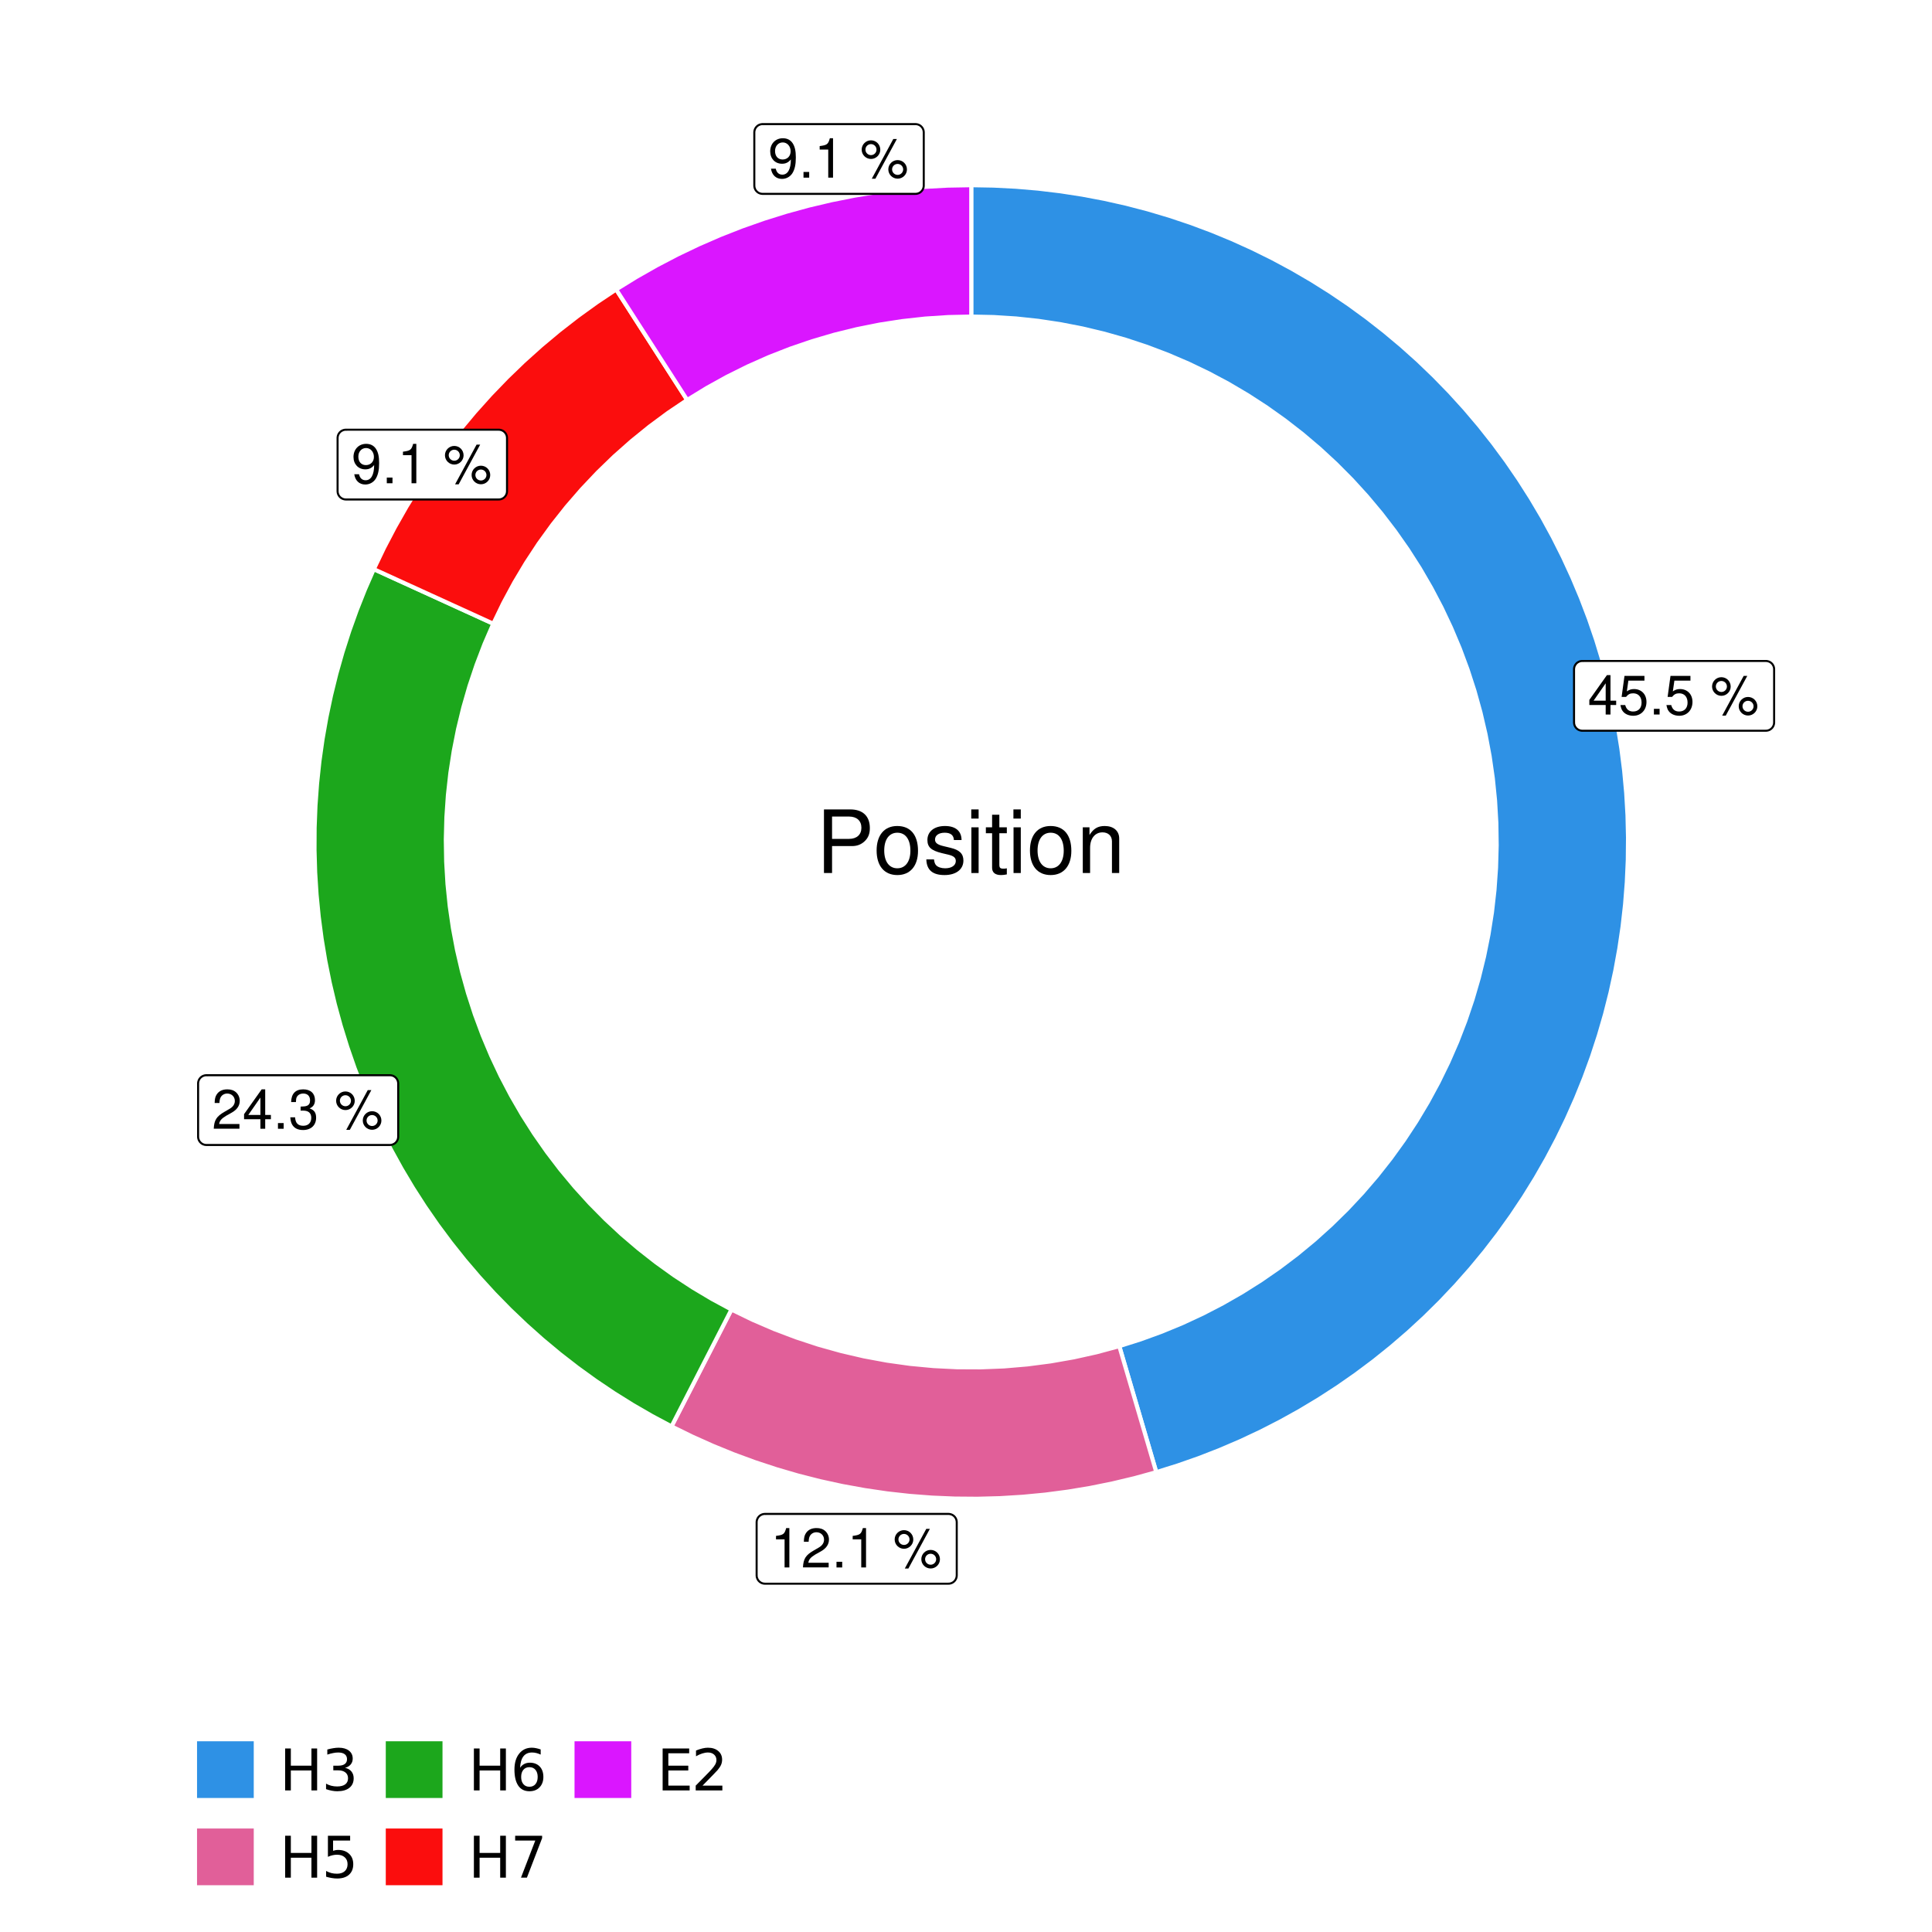 <?xml version="1.0" encoding="UTF-8"?>
<svg xmlns="http://www.w3.org/2000/svg" xmlns:xlink="http://www.w3.org/1999/xlink" width="504pt" height="504pt" viewBox="0 0 504 504" version="1.1">
<defs>
<g>
<symbol overflow="visible" id="glyph0-0">
<path style="stroke:none;" d=""/>
</symbol>
<symbol overflow="visible" id="glyph0-1">
<path style="stroke:none;" d="M 4.656 -2.484 L 4.656 0 L 5.906 0 L 5.906 -2.484 L 7.391 -2.484 L 7.391 -3.609 L 5.906 -3.609 L 5.906 -10.281 L 4.984 -10.281 L 0.391 -3.812 L 0.391 -2.484 Z M 4.656 -3.609 L 1.5 -3.609 L 4.656 -8.141 Z M 4.656 -3.609 "/>
</symbol>
<symbol overflow="visible" id="glyph0-2">
<path style="stroke:none;" d="M 6.766 -10.078 L 1.562 -10.078 L 0.812 -4.594 L 1.969 -4.594 C 2.547 -5.297 3.031 -5.531 3.828 -5.531 C 5.172 -5.531 6.016 -4.609 6.016 -3.109 C 6.016 -1.656 5.172 -0.781 3.812 -0.781 C 2.719 -0.781 2.047 -1.344 1.75 -2.469 L 0.5 -2.469 C 0.672 -1.656 0.812 -1.25 1.109 -0.875 C 1.672 -0.109 2.703 0.328 3.844 0.328 C 5.875 0.328 7.297 -1.156 7.297 -3.281 C 7.297 -5.281 5.969 -6.641 4.031 -6.641 C 3.328 -6.641 2.766 -6.453 2.172 -6.031 L 2.578 -8.844 L 6.766 -8.844 Z M 6.766 -10.078 "/>
</symbol>
<symbol overflow="visible" id="glyph0-3">
<path style="stroke:none;" d="M 2.719 -1.484 L 1.234 -1.484 L 1.234 0 L 2.719 0 Z M 2.719 -1.484 "/>
</symbol>
<symbol overflow="visible" id="glyph0-4">
<path style="stroke:none;" d=""/>
</symbol>
<symbol overflow="visible" id="glyph0-5">
<path style="stroke:none;" d="M 2.828 -9.734 C 1.5 -9.734 0.406 -8.641 0.406 -7.312 C 0.406 -5.969 1.5 -4.875 2.844 -4.875 C 4.172 -4.875 5.266 -5.969 5.266 -7.281 C 5.266 -8.656 4.188 -9.734 2.828 -9.734 Z M 2.828 -8.75 C 3.641 -8.75 4.281 -8.109 4.281 -7.297 C 4.281 -6.516 3.625 -5.875 2.844 -5.875 C 2.047 -5.875 1.391 -6.516 1.391 -7.312 C 1.391 -8.109 2.031 -8.75 2.828 -8.75 Z M 8.656 -10.078 L 3.047 0.281 L 3.984 0.281 L 9.594 -10.078 Z M 9.781 -4.578 C 8.453 -4.578 7.359 -3.5 7.359 -2.156 C 7.359 -0.812 8.453 0.266 9.797 0.266 C 11.125 0.266 12.219 -0.812 12.219 -2.141 C 12.219 -3.5 11.141 -4.578 9.781 -4.578 Z M 9.781 -3.578 C 10.594 -3.578 11.234 -2.938 11.234 -2.141 C 11.234 -1.359 10.578 -0.719 9.797 -0.719 C 8.984 -0.719 8.344 -1.359 8.344 -2.156 C 8.344 -2.938 8.984 -3.578 9.781 -3.578 Z M 9.781 -3.578 "/>
</symbol>
<symbol overflow="visible" id="glyph0-6">
<path style="stroke:none;" d="M 3.688 -7.328 L 3.688 0 L 4.938 0 L 4.938 -10.281 L 4.109 -10.281 C 3.672 -8.703 3.391 -8.484 1.453 -8.234 L 1.453 -7.328 Z M 3.688 -7.328 "/>
</symbol>
<symbol overflow="visible" id="glyph0-7">
<path style="stroke:none;" d="M 7.188 -1.234 L 1.891 -1.234 C 2.016 -2.094 2.469 -2.625 3.719 -3.391 L 5.141 -4.188 C 6.547 -4.969 7.266 -6.016 7.266 -7.281 C 7.266 -8.141 6.922 -8.922 6.328 -9.484 C 5.734 -10.031 4.984 -10.281 4.031 -10.281 C 2.766 -10.281 1.812 -9.828 1.25 -8.938 C 0.891 -8.406 0.734 -7.766 0.719 -6.719 L 1.969 -6.719 C 2 -7.422 2.094 -7.828 2.266 -8.172 C 2.594 -8.797 3.234 -9.188 4 -9.188 C 5.141 -9.188 5.984 -8.359 5.984 -7.25 C 5.984 -6.422 5.516 -5.719 4.625 -5.203 L 3.312 -4.438 C 1.203 -3.234 0.594 -2.266 0.484 -0.016 L 7.188 -0.016 Z M 7.188 -1.234 "/>
</symbol>
<symbol overflow="visible" id="glyph0-8">
<path style="stroke:none;" d="M 3.141 -4.734 L 3.828 -4.734 C 5.188 -4.734 5.922 -4.094 5.922 -2.859 C 5.922 -1.562 5.141 -0.781 3.844 -0.781 C 2.453 -0.781 1.797 -1.484 1.703 -2.984 L 0.453 -2.984 C 0.516 -2.156 0.656 -1.625 0.891 -1.172 C 1.422 -0.172 2.406 0.328 3.781 0.328 C 5.859 0.328 7.188 -0.922 7.188 -2.875 C 7.188 -4.188 6.703 -4.891 5.484 -5.312 C 6.422 -5.703 6.891 -6.406 6.891 -7.453 C 6.891 -9.219 5.75 -10.281 3.828 -10.281 C 1.797 -10.281 0.719 -9.141 0.672 -6.969 L 1.922 -6.969 C 1.938 -7.594 1.984 -7.953 2.141 -8.266 C 2.438 -8.844 3.062 -9.188 3.844 -9.188 C 4.953 -9.188 5.609 -8.516 5.609 -7.406 C 5.609 -6.688 5.359 -6.234 4.812 -6 C 4.469 -5.859 4.016 -5.797 3.141 -5.781 Z M 3.141 -4.734 "/>
</symbol>
<symbol overflow="visible" id="glyph0-9">
<path style="stroke:none;" d="M 0.75 -2.344 C 1 -0.672 2.078 0.328 3.609 0.328 C 4.734 0.328 5.734 -0.219 6.328 -1.141 C 6.953 -2.141 7.234 -3.391 7.234 -5.266 C 7.234 -7 6.984 -8.094 6.391 -9 C 5.828 -9.844 4.953 -10.281 3.844 -10.281 C 1.922 -10.281 0.547 -8.844 0.547 -6.859 C 0.547 -4.969 1.812 -3.625 3.641 -3.625 C 4.594 -3.625 5.297 -3.969 5.938 -4.75 C 5.922 -2.188 5.141 -0.781 3.703 -0.781 C 2.812 -0.781 2.203 -1.344 2 -2.344 Z M 3.828 -9.188 C 4.984 -9.188 5.875 -8.203 5.875 -6.875 C 5.875 -5.609 5.016 -4.734 3.781 -4.734 C 2.578 -4.734 1.812 -5.594 1.812 -6.953 C 1.812 -8.25 2.656 -9.188 3.828 -9.188 Z M 3.828 -9.188 "/>
</symbol>
<symbol overflow="visible" id="glyph1-0">
<path style="stroke:none;" d=""/>
</symbol>
<symbol overflow="visible" id="glyph1-1">
<path style="stroke:none;" d="M 4.188 -7.031 L 9.406 -7.031 C 10.703 -7.031 11.719 -7.422 12.609 -8.219 C 13.609 -9.125 14.047 -10.203 14.047 -11.719 C 14.047 -14.844 12.203 -16.594 8.922 -16.594 L 2.078 -16.594 L 2.078 0 L 4.188 0 Z M 4.188 -8.906 L 4.188 -14.734 L 8.609 -14.734 C 10.625 -14.734 11.844 -13.641 11.844 -11.812 C 11.844 -10 10.625 -8.906 8.609 -8.906 Z M 4.188 -8.906 "/>
</symbol>
<symbol overflow="visible" id="glyph1-2">
<path style="stroke:none;" d="M 6.188 -12.266 C 2.828 -12.266 0.812 -9.875 0.812 -5.875 C 0.812 -1.844 2.828 0.531 6.219 0.531 C 9.578 0.531 11.609 -1.859 11.609 -5.781 C 11.609 -9.922 9.656 -12.266 6.188 -12.266 Z M 6.219 -10.516 C 8.359 -10.516 9.625 -8.766 9.625 -5.812 C 9.625 -2.984 8.312 -1.234 6.219 -1.234 C 4.094 -1.234 2.797 -2.984 2.797 -5.875 C 2.797 -8.766 4.094 -10.516 6.219 -10.516 Z M 6.219 -10.516 "/>
</symbol>
<symbol overflow="visible" id="glyph1-3">
<path style="stroke:none;" d="M 9.969 -8.609 C 9.953 -10.953 8.406 -12.266 5.641 -12.266 C 2.875 -12.266 1.062 -10.844 1.062 -8.625 C 1.062 -6.766 2.031 -5.875 4.844 -5.188 L 6.625 -4.766 C 7.938 -4.438 8.469 -3.969 8.469 -3.125 C 8.469 -1.984 7.359 -1.234 5.688 -1.234 C 4.672 -1.234 3.797 -1.531 3.328 -2.031 C 3.031 -2.375 2.891 -2.703 2.781 -3.547 L 0.781 -3.547 C 0.859 -0.797 2.406 0.531 5.531 0.531 C 8.531 0.531 10.453 -0.953 10.453 -3.25 C 10.453 -5.031 9.453 -6.016 7.078 -6.578 L 5.266 -7.016 C 3.703 -7.375 3.047 -7.875 3.047 -8.719 C 3.047 -9.828 4.031 -10.516 5.578 -10.516 C 7.109 -10.516 7.922 -9.859 7.969 -8.609 Z M 9.969 -8.609 "/>
</symbol>
<symbol overflow="visible" id="glyph1-4">
<path style="stroke:none;" d="M 3.422 -11.922 L 1.531 -11.922 L 1.531 0 L 3.422 0 Z M 3.422 -16.594 L 1.5 -16.594 L 1.5 -14.203 L 3.422 -14.203 Z M 3.422 -16.594 "/>
</symbol>
<symbol overflow="visible" id="glyph1-5">
<path style="stroke:none;" d="M 5.781 -11.922 L 3.828 -11.922 L 3.828 -15.203 L 1.938 -15.203 L 1.938 -11.922 L 0.312 -11.922 L 0.312 -10.375 L 1.938 -10.375 L 1.938 -1.359 C 1.938 -0.141 2.75 0.531 4.234 0.531 C 4.734 0.531 5.141 0.484 5.781 0.359 L 5.781 -1.234 C 5.516 -1.156 5.266 -1.141 4.875 -1.141 C 4.047 -1.141 3.828 -1.359 3.828 -2.203 L 3.828 -10.375 L 5.781 -10.375 Z M 5.781 -11.922 "/>
</symbol>
<symbol overflow="visible" id="glyph1-6">
<path style="stroke:none;" d="M 1.594 -11.922 L 1.594 0 L 3.5 0 L 3.5 -6.578 C 3.5 -9.016 4.781 -10.609 6.734 -10.609 C 8.234 -10.609 9.203 -9.703 9.203 -8.266 L 9.203 0 L 11.094 0 L 11.094 -9.016 C 11.094 -11 9.609 -12.266 7.312 -12.266 C 5.531 -12.266 4.391 -11.594 3.344 -9.922 L 3.344 -11.922 Z M 1.594 -11.922 "/>
</symbol>
<symbol overflow="visible" id="glyph2-0">
<path style="stroke:none;" d="M 0.75 2.656 L 0.75 -10.578 L 8.25 -10.578 L 8.25 2.656 Z M 1.594 1.812 L 7.406 1.812 L 7.406 -9.734 L 1.594 -9.734 Z M 1.594 1.812 "/>
</symbol>
<symbol overflow="visible" id="glyph2-1">
<path style="stroke:none;" d="M 1.469 -10.938 L 2.953 -10.938 L 2.953 -6.453 L 8.328 -6.453 L 8.328 -10.938 L 9.812 -10.938 L 9.812 0 L 8.328 0 L 8.328 -5.203 L 2.953 -5.203 L 2.953 0 L 1.469 0 Z M 1.469 -10.938 "/>
</symbol>
<symbol overflow="visible" id="glyph2-2">
<path style="stroke:none;" d="M 6.094 -5.891 C 6.801 -5.742 7.352 -5.43 7.75 -4.953 C 8.145 -4.473 8.344 -3.879 8.344 -3.172 C 8.344 -2.098 7.969 -1.266 7.219 -0.672 C 6.477 -0.078 5.426 0.219 4.062 0.219 C 3.602 0.219 3.129 0.172 2.641 0.078 C 2.16 -0.016 1.66 -0.148 1.141 -0.328 L 1.141 -1.766 C 1.555 -1.523 2.004 -1.344 2.484 -1.219 C 2.973 -1.094 3.484 -1.031 4.016 -1.031 C 4.941 -1.031 5.648 -1.211 6.141 -1.578 C 6.629 -1.941 6.875 -2.473 6.875 -3.172 C 6.875 -3.816 6.645 -4.32 6.188 -4.688 C 5.738 -5.051 5.113 -5.234 4.312 -5.234 L 3.031 -5.234 L 3.031 -6.453 L 4.359 -6.453 C 5.086 -6.453 5.645 -6.598 6.031 -6.891 C 6.414 -7.18 6.609 -7.598 6.609 -8.141 C 6.609 -8.703 6.41 -9.133 6.016 -9.438 C 5.617 -9.738 5.051 -9.891 4.312 -9.891 C 3.906 -9.891 3.469 -9.844 3 -9.75 C 2.539 -9.664 2.031 -9.531 1.469 -9.344 L 1.469 -10.672 C 2.031 -10.828 2.555 -10.941 3.047 -11.016 C 3.535 -11.098 4 -11.141 4.438 -11.141 C 5.562 -11.141 6.453 -10.883 7.109 -10.375 C 7.766 -9.863 8.094 -9.172 8.094 -8.297 C 8.094 -7.691 7.914 -7.18 7.562 -6.766 C 7.219 -6.348 6.727 -6.055 6.094 -5.891 Z M 6.094 -5.891 "/>
</symbol>
<symbol overflow="visible" id="glyph2-3">
<path style="stroke:none;" d="M 1.625 -10.938 L 7.422 -10.938 L 7.422 -9.688 L 2.969 -9.688 L 2.969 -7.016 C 3.188 -7.086 3.398 -7.141 3.609 -7.172 C 3.828 -7.211 4.047 -7.234 4.266 -7.234 C 5.484 -7.234 6.445 -6.895 7.156 -6.219 C 7.875 -5.551 8.234 -4.648 8.234 -3.516 C 8.234 -2.336 7.863 -1.422 7.125 -0.766 C 6.395 -0.109 5.363 0.219 4.031 0.219 C 3.57 0.219 3.102 0.176 2.625 0.094 C 2.156 0.02 1.664 -0.094 1.156 -0.25 L 1.156 -1.75 C 1.594 -1.508 2.047 -1.328 2.516 -1.203 C 2.984 -1.086 3.477 -1.031 4 -1.031 C 4.852 -1.031 5.523 -1.25 6.016 -1.688 C 6.504 -2.133 6.75 -2.742 6.75 -3.516 C 6.75 -4.273 6.504 -4.875 6.016 -5.312 C 5.523 -5.758 4.852 -5.984 4 -5.984 C 3.602 -5.984 3.207 -5.938 2.812 -5.844 C 2.426 -5.758 2.031 -5.625 1.625 -5.438 Z M 1.625 -10.938 "/>
</symbol>
<symbol overflow="visible" id="glyph2-4">
<path style="stroke:none;" d="M 4.953 -6.062 C 4.285 -6.062 3.758 -5.832 3.375 -5.375 C 2.988 -4.914 2.797 -4.297 2.797 -3.516 C 2.797 -2.723 2.988 -2.098 3.375 -1.641 C 3.758 -1.18 4.285 -0.953 4.953 -0.953 C 5.617 -0.953 6.145 -1.18 6.531 -1.641 C 6.914 -2.098 7.109 -2.723 7.109 -3.516 C 7.109 -4.297 6.914 -4.914 6.531 -5.375 C 6.145 -5.832 5.617 -6.062 4.953 -6.062 Z M 7.891 -10.688 L 7.891 -9.344 C 7.516 -9.52 7.141 -9.656 6.766 -9.75 C 6.391 -9.844 6.016 -9.891 5.641 -9.891 C 4.66 -9.891 3.91 -9.555 3.391 -8.891 C 2.879 -8.234 2.586 -7.238 2.516 -5.906 C 2.805 -6.332 3.164 -6.66 3.594 -6.891 C 4.031 -7.117 4.516 -7.234 5.047 -7.234 C 6.141 -7.234 7.004 -6.898 7.641 -6.234 C 8.273 -5.566 8.594 -4.66 8.594 -3.516 C 8.594 -2.391 8.258 -1.484 7.594 -0.797 C 6.938 -0.117 6.055 0.219 4.953 0.219 C 3.68 0.219 2.711 -0.266 2.047 -1.234 C 1.379 -2.211 1.047 -3.617 1.047 -5.453 C 1.047 -7.18 1.457 -8.562 2.281 -9.594 C 3.102 -10.625 4.203 -11.141 5.578 -11.141 C 5.953 -11.141 6.328 -11.098 6.703 -11.016 C 7.078 -10.941 7.473 -10.832 7.891 -10.688 Z M 7.891 -10.688 "/>
</symbol>
<symbol overflow="visible" id="glyph2-5">
<path style="stroke:none;" d="M 1.234 -10.938 L 8.266 -10.938 L 8.266 -10.312 L 4.297 0 L 2.75 0 L 6.484 -9.688 L 1.234 -9.688 Z M 1.234 -10.938 "/>
</symbol>
<symbol overflow="visible" id="glyph2-6">
<path style="stroke:none;" d="M 1.469 -10.938 L 8.391 -10.938 L 8.391 -9.688 L 2.953 -9.688 L 2.953 -6.453 L 8.156 -6.453 L 8.156 -5.203 L 2.953 -5.203 L 2.953 -1.25 L 8.516 -1.25 L 8.516 0 L 1.469 0 Z M 1.469 -10.938 "/>
</symbol>
<symbol overflow="visible" id="glyph2-7">
<path style="stroke:none;" d="M 2.875 -1.25 L 8.047 -1.25 L 8.047 0 L 1.094 0 L 1.094 -1.25 C 1.656 -1.82 2.422 -2.598 3.391 -3.578 C 4.359 -4.555 4.969 -5.191 5.219 -5.484 C 5.695 -6.016 6.031 -6.461 6.219 -6.828 C 6.406 -7.203 6.5 -7.566 6.5 -7.922 C 6.5 -8.504 6.297 -8.977 5.891 -9.344 C 5.484 -9.707 4.953 -9.891 4.297 -9.891 C 3.828 -9.891 3.332 -9.805 2.812 -9.641 C 2.301 -9.484 1.754 -9.238 1.172 -8.906 L 1.172 -10.406 C 1.766 -10.645 2.32 -10.828 2.844 -10.953 C 3.363 -11.078 3.836 -11.141 4.266 -11.141 C 5.398 -11.141 6.301 -10.852 6.969 -10.281 C 7.645 -9.719 7.984 -8.961 7.984 -8.016 C 7.984 -7.566 7.898 -7.141 7.734 -6.734 C 7.566 -6.328 7.258 -5.852 6.812 -5.312 C 6.688 -5.164 6.297 -4.754 5.641 -4.078 C 4.992 -3.398 4.07 -2.457 2.875 -1.25 Z M 2.875 -1.25 "/>
</symbol>
</g>
<clipPath id="clip1">
  <path d="M 30.98 0 L 473.023 0 L 473.023 504 L 30.98 504 Z M 30.98 0 "/>
</clipPath>
<clipPath id="clip2">
  <path d="M 39.199 5.48 L 467.543 5.48 L 467.543 433.824 L 39.199 433.824 Z M 39.199 5.48 "/>
</clipPath>
</defs>
<g id="surface4">
<rect x="0" y="0" width="504" height="504" style="fill:rgb(100%,100%,100%);fill-opacity:1;stroke:none;"/>
<g clip-path="url(#clip1)" clip-rule="nonzero">
<path style="fill-rule:nonzero;fill:rgb(100%,100%,100%);fill-opacity:1;stroke-width:1.067;stroke-linecap:round;stroke-linejoin:round;stroke:rgb(100%,100%,100%);stroke-opacity:1;stroke-miterlimit:10;" d="M 30.98 504 L 473.023 504 L 473.023 0 L 30.98 0 Z M 30.98 504 "/>
</g>
<g clip-path="url(#clip2)" clip-rule="nonzero">
<path style=" stroke:none;fill-rule:nonzero;fill:rgb(100%,100%,100%);fill-opacity:1;" d="M 39.199 433.824 L 467.543 433.824 L 467.543 5.48 L 39.199 5.48 Z M 39.199 433.824 "/>
</g>
<path style="fill-rule:nonzero;fill:rgb(18.039%,56.863%,89.804%);fill-opacity:1;stroke-width:1.067;stroke-linecap:butt;stroke-linejoin:miter;stroke:rgb(100%,100%,100%);stroke-opacity:1;stroke-miterlimit:10;" d="M 291.988 351.168 L 293.918 357.746 L 295.848 364.32 L 297.781 370.898 L 301.641 384.047 L 307.203 382.312 L 312.699 380.391 L 318.129 378.277 L 323.484 375.984 L 328.758 373.512 L 333.945 370.859 L 339.039 368.035 L 344.035 365.035 L 348.922 361.871 L 353.703 358.539 L 358.367 355.051 L 362.906 351.402 L 367.324 347.602 L 371.605 343.656 L 375.754 339.562 L 379.758 335.332 L 383.617 330.969 L 387.328 326.48 L 390.883 321.863 L 394.277 317.129 L 397.508 312.285 L 400.574 307.332 L 403.469 302.277 L 406.191 297.125 L 408.738 291.887 L 411.102 286.562 L 413.285 281.164 L 415.285 275.691 L 417.094 270.152 L 418.719 264.559 L 420.148 258.914 L 421.387 253.219 L 422.43 247.488 L 423.281 241.727 L 423.934 235.938 L 424.387 230.129 L 424.645 224.312 L 424.703 218.488 L 424.566 212.664 L 424.227 206.848 L 423.695 201.047 L 422.965 195.27 L 422.035 189.516 L 420.914 183.801 L 419.598 178.125 L 418.09 172.5 L 416.395 166.926 L 414.508 161.414 L 412.434 155.973 L 410.176 150.602 L 407.738 145.312 L 405.125 140.105 L 402.332 134.992 L 399.367 129.98 L 396.234 125.066 L 392.938 120.266 L 389.477 115.578 L 385.863 111.012 L 382.094 106.57 L 378.176 102.262 L 374.109 98.086 L 369.91 94.051 L 365.57 90.164 L 361.105 86.426 L 356.516 82.84 L 351.805 79.41 L 346.98 76.145 L 342.047 73.047 L 337.012 70.117 L 331.883 67.359 L 326.66 64.781 L 321.352 62.379 L 315.965 60.156 L 310.508 58.121 L 304.984 56.273 L 299.402 54.613 L 293.766 53.145 L 288.082 51.867 L 282.355 50.785 L 276.602 49.895 L 270.816 49.203 L 265.012 48.711 L 259.195 48.414 L 253.371 48.312 L 253.371 82.582 L 259.211 82.707 L 265.043 83.078 L 270.852 83.699 L 276.629 84.57 L 282.363 85.684 L 288.047 87.039 L 293.664 88.637 L 299.211 90.473 L 304.676 92.547 L 310.047 94.848 L 315.312 97.375 L 320.465 100.125 L 325.5 103.094 L 330.398 106.273 L 335.16 109.66 L 339.773 113.246 L 344.23 117.023 L 348.52 120.988 L 352.641 125.133 L 356.578 129.449 L 360.328 133.93 L 363.883 138.566 L 367.238 143.348 L 370.387 148.27 L 373.32 153.32 L 376.039 158.492 L 378.535 163.777 L 380.801 169.16 L 382.836 174.637 L 384.637 180.195 L 386.199 185.824 L 387.52 191.516 L 388.598 197.258 L 389.43 203.039 L 390.016 208.852 L 390.352 214.688 L 390.438 220.527 L 390.273 226.367 L 389.863 232.195 L 389.207 238 L 388.301 243.773 L 387.148 249.5 L 385.758 255.176 L 384.121 260.785 L 382.25 266.32 L 380.145 271.77 L 377.809 277.125 L 375.246 282.375 L 372.465 287.512 L 369.465 292.523 L 366.254 297.406 L 362.836 302.145 L 359.223 306.734 L 355.414 311.168 L 351.422 315.434 L 347.25 319.523 L 342.91 323.434 L 338.406 327.156 L 333.75 330.68 L 328.945 334.004 L 324.004 337.121 L 318.934 340.023 L 313.742 342.711 L 308.445 345.172 L 303.047 347.402 L 297.555 349.402 Z M 291.988 351.168 "/>
<path style="fill-rule:nonzero;fill:rgb(88.235%,37.255%,60%);fill-opacity:1;stroke-width:1.067;stroke-linecap:butt;stroke-linejoin:miter;stroke:rgb(100%,100%,100%);stroke-opacity:1;stroke-miterlimit:10;" d="M 190.816 341.617 L 184.559 353.812 L 181.434 359.91 L 175.176 372.105 L 180.484 374.715 L 185.883 377.137 L 191.359 379.375 L 196.906 381.418 L 202.523 383.27 L 208.203 384.93 L 213.934 386.391 L 219.711 387.652 L 225.531 388.711 L 231.383 389.574 L 237.262 390.23 L 243.16 390.684 L 249.07 390.934 L 254.984 390.98 L 260.895 390.824 L 266.801 390.461 L 272.688 389.898 L 278.551 389.129 L 284.387 388.16 L 290.184 386.988 L 295.938 385.617 L 301.641 384.047 L 297.781 370.898 L 295.848 364.32 L 293.918 357.746 L 291.988 351.168 L 286.074 352.762 L 280.098 354.09 L 274.066 355.148 L 267.992 355.938 L 261.891 356.457 L 255.773 356.699 L 249.652 356.672 L 243.535 356.367 L 237.438 355.793 L 231.375 354.945 L 225.352 353.828 L 219.391 352.441 L 213.492 350.793 L 207.676 348.879 L 201.949 346.711 L 196.324 344.289 Z M 190.816 341.617 "/>
<path style="fill-rule:nonzero;fill:rgb(10.98%,65.49%,10.98%);fill-opacity:1;stroke-width:1.067;stroke-linecap:butt;stroke-linejoin:miter;stroke:rgb(100%,100%,100%);stroke-opacity:1;stroke-miterlimit:10;" d="M 128.688 162.711 L 109.984 154.168 L 103.75 151.324 L 97.516 148.477 L 95.191 153.797 L 93.051 159.195 L 91.094 164.664 L 89.324 170.195 L 87.742 175.781 L 86.352 181.422 L 85.152 187.102 L 84.145 192.82 L 83.332 198.57 L 82.719 204.348 L 82.297 210.137 L 82.074 215.941 L 82.047 221.75 L 82.215 227.555 L 82.582 233.348 L 83.145 239.129 L 83.902 244.887 L 84.852 250.617 L 86 256.309 L 87.336 261.961 L 88.867 267.562 L 90.586 273.109 L 92.488 278.594 L 94.582 284.012 L 96.852 289.355 L 99.305 294.621 L 101.934 299.801 L 104.738 304.887 L 107.711 309.875 L 110.852 314.758 L 114.156 319.531 L 117.621 324.191 L 121.242 328.734 L 125.016 333.148 L 128.934 337.434 L 132.996 341.582 L 137.199 345.59 L 141.535 349.457 L 145.996 353.172 L 150.582 356.734 L 155.289 360.137 L 160.105 363.383 L 165.031 366.461 L 170.055 369.367 L 175.176 372.105 L 181.434 359.91 L 184.559 353.812 L 190.816 341.617 L 185.707 338.855 L 180.719 335.883 L 175.859 332.703 L 171.141 329.316 L 166.57 325.734 L 162.152 321.965 L 157.902 318.008 L 153.82 313.875 L 149.922 309.574 L 146.203 305.113 L 142.68 300.496 L 139.355 295.738 L 136.234 290.84 L 133.324 285.812 L 130.629 280.668 L 128.156 275.418 L 125.906 270.062 L 123.887 264.617 L 122.098 259.094 L 120.543 253.496 L 119.23 247.84 L 118.156 242.133 L 117.324 236.387 L 116.738 230.609 L 116.398 224.812 L 116.301 219.008 L 116.453 213.199 L 116.848 207.406 L 117.488 201.637 L 118.375 195.898 L 119.5 190.199 L 120.867 184.555 L 122.473 178.977 L 124.316 173.469 L 126.387 168.043 Z M 128.688 162.711 "/>
<path style="fill-rule:nonzero;fill:rgb(98.431%,5.098%,5.098%);fill-opacity:1;stroke-width:1.067;stroke-linecap:butt;stroke-linejoin:miter;stroke:rgb(100%,100%,100%);stroke-opacity:1;stroke-miterlimit:10;" d="M 179.266 104.34 L 175.559 98.574 L 171.855 92.809 L 164.441 81.277 L 160.738 75.512 L 155.652 78.91 L 150.691 82.488 L 145.859 86.242 L 141.168 90.164 L 136.617 94.25 L 132.215 98.496 L 127.969 102.898 L 123.883 107.449 L 119.961 112.141 L 116.207 116.973 L 112.629 121.934 L 109.23 127.02 L 106.016 132.223 L 102.992 137.539 L 100.156 142.957 L 97.516 148.477 L 103.75 151.324 L 109.984 154.168 L 128.688 162.711 L 131.309 157.289 L 134.164 151.988 L 137.254 146.816 L 140.562 141.785 L 144.094 136.906 L 147.832 132.188 L 151.777 127.637 L 155.914 123.262 L 160.242 119.074 L 164.75 115.082 L 169.43 111.289 L 174.27 107.707 Z M 179.266 104.34 "/>
<path style="fill-rule:nonzero;fill:rgb(85.49%,8.627%,100%);fill-opacity:1;stroke-width:1.067;stroke-linecap:butt;stroke-linejoin:miter;stroke:rgb(100%,100%,100%);stroke-opacity:1;stroke-miterlimit:10;" d="M 253.371 82.582 L 253.371 48.312 L 247.254 48.422 L 241.148 48.75 L 235.055 49.297 L 228.984 50.059 L 222.949 51.035 L 216.949 52.23 L 210.996 53.637 L 205.098 55.254 L 199.262 57.082 L 193.492 59.117 L 187.801 61.355 L 182.195 63.797 L 176.676 66.438 L 171.258 69.273 L 165.941 72.297 L 160.738 75.512 L 164.441 81.277 L 171.855 92.809 L 175.559 98.574 L 179.266 104.34 L 184.402 101.195 L 189.672 98.281 L 195.062 95.602 L 200.566 93.16 L 206.176 90.961 L 211.871 89.016 L 217.652 87.316 L 223.5 85.875 L 229.402 84.691 L 235.355 83.77 L 241.34 83.109 L 247.348 82.715 Z M 253.371 82.582 "/>
<path style="fill-rule:nonzero;fill:rgb(100%,100%,100%);fill-opacity:1;stroke-width:0.533;stroke-linecap:round;stroke-linejoin:round;stroke:rgb(0%,0%,0%);stroke-opacity:1;stroke-miterlimit:10;" d="M 412.777 190.625 L 460.656 190.625 L 460.57 190.625 L 460.918 190.609 L 461.258 190.539 L 461.586 190.418 L 461.887 190.242 L 462.156 190.023 L 462.387 189.762 L 462.57 189.469 L 462.707 189.148 L 462.789 188.812 L 462.816 188.465 L 462.816 174.586 L 462.789 174.238 L 462.707 173.902 L 462.57 173.582 L 462.387 173.289 L 462.156 173.027 L 461.887 172.809 L 461.586 172.633 L 461.258 172.512 L 460.918 172.441 L 460.656 172.426 L 412.777 172.426 L 413.039 172.441 L 412.691 172.426 L 412.348 172.469 L 412.012 172.566 L 411.699 172.715 L 411.41 172.91 L 411.16 173.152 L 410.953 173.43 L 410.789 173.738 L 410.68 174.066 L 410.625 174.41 L 410.617 174.586 L 410.617 188.465 L 410.625 188.293 L 410.625 188.641 L 410.68 188.98 L 410.789 189.312 L 410.953 189.621 L 411.16 189.898 L 411.41 190.137 L 411.699 190.336 L 412.012 190.484 L 412.348 190.582 L 412.691 190.625 Z M 412.777 190.625 "/>
<g style="fill:rgb(0%,0%,0%);fill-opacity:1;">
  <use xlink:href="#glyph0-1" x="414.219" y="186.394"/>
  <use xlink:href="#glyph0-2" x="422.219" y="186.394"/>
  <use xlink:href="#glyph0-3" x="430.219" y="186.394"/>
  <use xlink:href="#glyph0-2" x="434.219" y="186.394"/>
  <use xlink:href="#glyph0-4" x="442.219" y="186.394"/>
  <use xlink:href="#glyph0-5" x="446.219" y="186.394"/>
</g>
<path style="fill-rule:nonzero;fill:rgb(100%,100%,100%);fill-opacity:1;stroke-width:0.533;stroke-linecap:round;stroke-linejoin:round;stroke:rgb(0%,0%,0%);stroke-opacity:1;stroke-miterlimit:10;" d="M 199.543 413.137 L 247.426 413.137 L 247.336 413.133 L 247.684 413.121 L 248.023 413.051 L 248.352 412.926 L 248.652 412.754 L 248.922 412.535 L 249.152 412.273 L 249.336 411.98 L 249.473 411.66 L 249.555 411.32 L 249.586 410.977 L 249.586 397.094 L 249.555 396.75 L 249.473 396.41 L 249.336 396.09 L 249.152 395.797 L 248.922 395.539 L 248.652 395.316 L 248.352 395.145 L 248.023 395.02 L 247.684 394.953 L 247.426 394.934 L 199.543 394.934 L 199.805 394.953 L 199.457 394.938 L 199.113 394.98 L 198.777 395.074 L 198.465 395.227 L 198.18 395.422 L 197.926 395.664 L 197.719 395.941 L 197.559 396.25 L 197.445 396.578 L 197.391 396.922 L 197.383 397.094 L 197.383 410.977 L 197.391 410.801 L 197.391 411.148 L 197.445 411.492 L 197.559 411.82 L 197.719 412.129 L 197.926 412.406 L 198.18 412.648 L 198.465 412.848 L 198.777 412.996 L 199.113 413.094 L 199.457 413.133 Z M 199.543 413.137 "/>
<g style="fill:rgb(0%,0%,0%);fill-opacity:1;">
  <use xlink:href="#glyph0-6" x="200.984" y="408.905"/>
  <use xlink:href="#glyph0-7" x="208.984" y="408.905"/>
  <use xlink:href="#glyph0-3" x="216.984" y="408.905"/>
  <use xlink:href="#glyph0-6" x="220.984" y="408.905"/>
  <use xlink:href="#glyph0-4" x="228.984" y="408.905"/>
  <use xlink:href="#glyph0-5" x="232.984" y="408.905"/>
</g>
<path style="fill-rule:nonzero;fill:rgb(100%,100%,100%);fill-opacity:1;stroke-width:0.533;stroke-linecap:round;stroke-linejoin:round;stroke:rgb(0%,0%,0%);stroke-opacity:1;stroke-miterlimit:10;" d="M 53.84 298.691 L 101.719 298.691 L 101.633 298.688 L 101.98 298.676 L 102.32 298.605 L 102.645 298.48 L 102.945 298.309 L 103.215 298.09 L 103.445 297.828 L 103.629 297.535 L 103.766 297.215 L 103.852 296.879 L 103.879 296.531 L 103.879 282.652 L 103.852 282.305 L 103.766 281.965 L 103.629 281.648 L 103.445 281.352 L 103.215 281.094 L 102.945 280.871 L 102.645 280.699 L 102.32 280.574 L 101.98 280.508 L 101.719 280.492 L 53.84 280.492 L 54.098 280.508 L 53.75 280.492 L 53.406 280.535 L 53.074 280.633 L 52.758 280.781 L 52.473 280.977 L 52.223 281.219 L 52.012 281.496 L 51.852 281.805 L 51.742 282.133 L 51.684 282.477 L 51.68 282.652 L 51.68 296.531 L 51.684 296.355 L 51.684 296.703 L 51.742 297.047 L 51.852 297.379 L 52.012 297.684 L 52.223 297.961 L 52.473 298.203 L 52.758 298.402 L 53.074 298.551 L 53.406 298.648 L 53.75 298.688 Z M 53.84 298.691 "/>
<g style="fill:rgb(0%,0%,0%);fill-opacity:1;">
  <use xlink:href="#glyph0-7" x="55.277" y="294.46"/>
  <use xlink:href="#glyph0-1" x="63.277" y="294.46"/>
  <use xlink:href="#glyph0-3" x="71.277" y="294.46"/>
  <use xlink:href="#glyph0-8" x="75.277" y="294.46"/>
  <use xlink:href="#glyph0-4" x="83.277" y="294.46"/>
  <use xlink:href="#glyph0-5" x="87.277" y="294.46"/>
</g>
<path style="fill-rule:nonzero;fill:rgb(100%,100%,100%);fill-opacity:1;stroke-width:0.533;stroke-linecap:round;stroke-linejoin:round;stroke:rgb(0%,0%,0%);stroke-opacity:1;stroke-miterlimit:10;" d="M 90.227 130.297 L 130.105 130.297 L 130.02 130.297 L 130.367 130.281 L 130.707 130.211 L 131.031 130.09 L 131.332 129.914 L 131.602 129.695 L 131.832 129.434 L 132.02 129.141 L 132.156 128.82 L 132.238 128.484 L 132.266 128.137 L 132.266 114.258 L 132.238 113.91 L 132.156 113.574 L 132.02 113.254 L 131.832 112.961 L 131.602 112.699 L 131.332 112.48 L 131.031 112.305 L 130.707 112.184 L 130.367 112.113 L 130.105 112.098 L 90.227 112.098 L 90.488 112.113 L 90.141 112.098 L 89.793 112.141 L 89.461 112.238 L 89.145 112.387 L 88.859 112.582 L 88.609 112.824 L 88.402 113.102 L 88.238 113.41 L 88.129 113.738 L 88.074 114.082 L 88.066 114.258 L 88.066 128.137 L 88.074 127.965 L 88.074 128.312 L 88.129 128.652 L 88.238 128.984 L 88.402 129.293 L 88.609 129.57 L 88.859 129.809 L 89.145 130.008 L 89.461 130.156 L 89.793 130.254 L 90.141 130.297 Z M 90.227 130.297 "/>
<g style="fill:rgb(0%,0%,0%);fill-opacity:1;">
  <use xlink:href="#glyph0-9" x="91.668" y="126.065"/>
  <use xlink:href="#glyph0-3" x="99.668" y="126.065"/>
  <use xlink:href="#glyph0-6" x="103.668" y="126.065"/>
  <use xlink:href="#glyph0-4" x="111.668" y="126.065"/>
  <use xlink:href="#glyph0-5" x="115.668" y="126.065"/>
</g>
<path style="fill-rule:nonzero;fill:rgb(100%,100%,100%);fill-opacity:1;stroke-width:0.533;stroke-linecap:round;stroke-linejoin:round;stroke:rgb(0%,0%,0%);stroke-opacity:1;stroke-miterlimit:10;" d="M 198.938 50.574 L 238.816 50.574 L 238.73 50.57 L 239.078 50.559 L 239.418 50.488 L 239.742 50.367 L 240.043 50.191 L 240.312 49.973 L 240.543 49.711 L 240.73 49.418 L 240.867 49.098 L 240.949 48.762 L 240.977 48.414 L 240.977 34.535 L 240.949 34.188 L 240.867 33.852 L 240.73 33.531 L 240.543 33.238 L 240.312 32.977 L 240.043 32.758 L 239.742 32.582 L 239.418 32.461 L 239.078 32.391 L 238.816 32.375 L 198.938 32.375 L 199.195 32.391 L 198.852 32.375 L 198.504 32.418 L 198.172 32.516 L 197.855 32.664 L 197.57 32.859 L 197.32 33.102 L 197.109 33.379 L 196.949 33.688 L 196.84 34.016 L 196.785 34.359 L 196.777 34.535 L 196.777 48.414 L 196.785 48.238 L 196.785 48.586 L 196.84 48.93 L 196.949 49.262 L 197.109 49.57 L 197.32 49.848 L 197.57 50.086 L 197.855 50.285 L 198.172 50.434 L 198.504 50.531 L 198.852 50.57 Z M 198.938 50.574 "/>
<g style="fill:rgb(0%,0%,0%);fill-opacity:1;">
  <use xlink:href="#glyph0-9" x="200.375" y="46.343"/>
  <use xlink:href="#glyph0-3" x="208.375" y="46.343"/>
  <use xlink:href="#glyph0-6" x="212.375" y="46.343"/>
  <use xlink:href="#glyph0-4" x="220.375" y="46.343"/>
  <use xlink:href="#glyph0-5" x="224.375" y="46.343"/>
</g>
<g style="fill:rgb(0%,0%,0%);fill-opacity:1;">
  <use xlink:href="#glyph1-1" x="212.871" y="227.746"/>
  <use xlink:href="#glyph1-2" x="227.871" y="227.746"/>
  <use xlink:href="#glyph1-3" x="240.871" y="227.746"/>
  <use xlink:href="#glyph1-4" x="251.871" y="227.746"/>
  <use xlink:href="#glyph1-5" x="256.871" y="227.746"/>
  <use xlink:href="#glyph1-4" x="262.871" y="227.746"/>
  <use xlink:href="#glyph1-2" x="267.871" y="227.746"/>
  <use xlink:href="#glyph1-6" x="280.871" y="227.746"/>
</g>
<path style=" stroke:none;fill-rule:nonzero;fill:rgb(100%,100%,100%);fill-opacity:1;" d="M 39.199 498.52 L 195.875 498.52 L 195.875 447.52 L 39.199 447.52 Z M 39.199 498.52 "/>
<path style=" stroke:none;fill-rule:nonzero;fill:rgb(100%,100%,100%);fill-opacity:1;" d="M 50.156 470.281 L 67.438 470.281 L 67.438 453 L 50.156 453 Z M 50.156 470.281 "/>
<path style="fill-rule:nonzero;fill:rgb(18.039%,56.863%,89.804%);fill-opacity:1;stroke-width:1.067;stroke-linecap:butt;stroke-linejoin:miter;stroke:rgb(100%,100%,100%);stroke-opacity:1;stroke-miterlimit:10;" d="M 50.867 469.574 L 66.73 469.574 L 66.73 453.711 L 50.867 453.711 Z M 50.867 469.574 "/>
<path style=" stroke:none;fill-rule:nonzero;fill:rgb(100%,100%,100%);fill-opacity:1;" d="M 50.156 493.043 L 67.438 493.043 L 67.438 475.762 L 50.156 475.762 Z M 50.156 493.043 "/>
<path style="fill-rule:nonzero;fill:rgb(88.235%,37.255%,60%);fill-opacity:1;stroke-width:1.067;stroke-linecap:butt;stroke-linejoin:miter;stroke:rgb(100%,100%,100%);stroke-opacity:1;stroke-miterlimit:10;" d="M 50.867 492.332 L 66.73 492.332 L 66.73 476.469 L 50.867 476.469 Z M 50.867 492.332 "/>
<path style=" stroke:none;fill-rule:nonzero;fill:rgb(100%,100%,100%);fill-opacity:1;" d="M 99.395 470.281 L 116.676 470.281 L 116.676 453 L 99.395 453 Z M 99.395 470.281 "/>
<path style="fill-rule:nonzero;fill:rgb(10.98%,65.49%,10.98%);fill-opacity:1;stroke-width:1.067;stroke-linecap:butt;stroke-linejoin:miter;stroke:rgb(100%,100%,100%);stroke-opacity:1;stroke-miterlimit:10;" d="M 100.105 469.574 L 115.969 469.574 L 115.969 453.711 L 100.105 453.711 Z M 100.105 469.574 "/>
<path style=" stroke:none;fill-rule:nonzero;fill:rgb(100%,100%,100%);fill-opacity:1;" d="M 99.395 493.043 L 116.676 493.043 L 116.676 475.762 L 99.395 475.762 Z M 99.395 493.043 "/>
<path style="fill-rule:nonzero;fill:rgb(98.431%,5.098%,5.098%);fill-opacity:1;stroke-width:1.067;stroke-linecap:butt;stroke-linejoin:miter;stroke:rgb(100%,100%,100%);stroke-opacity:1;stroke-miterlimit:10;" d="M 100.105 492.332 L 115.969 492.332 L 115.969 476.469 L 100.105 476.469 Z M 100.105 492.332 "/>
<path style=" stroke:none;fill-rule:nonzero;fill:rgb(100%,100%,100%);fill-opacity:1;" d="M 148.633 470.281 L 165.914 470.281 L 165.914 453 L 148.633 453 Z M 148.633 470.281 "/>
<path style="fill-rule:nonzero;fill:rgb(85.49%,8.627%,100%);fill-opacity:1;stroke-width:1.067;stroke-linecap:butt;stroke-linejoin:miter;stroke:rgb(100%,100%,100%);stroke-opacity:1;stroke-miterlimit:10;" d="M 149.344 469.574 L 165.207 469.574 L 165.207 453.711 L 149.344 453.711 Z M 149.344 469.574 "/>
<g style="fill:rgb(0%,0%,0%);fill-opacity:1;">
  <use xlink:href="#glyph2-1" x="72.918" y="467.064"/>
  <use xlink:href="#glyph2-2" x="83.918" y="467.064"/>
</g>
<g style="fill:rgb(0%,0%,0%);fill-opacity:1;">
  <use xlink:href="#glyph2-1" x="72.918" y="489.826"/>
  <use xlink:href="#glyph2-3" x="83.918" y="489.826"/>
</g>
<g style="fill:rgb(0%,0%,0%);fill-opacity:1;">
  <use xlink:href="#glyph2-1" x="122.156" y="467.064"/>
  <use xlink:href="#glyph2-4" x="133.156" y="467.064"/>
</g>
<g style="fill:rgb(0%,0%,0%);fill-opacity:1;">
  <use xlink:href="#glyph2-1" x="122.156" y="489.826"/>
  <use xlink:href="#glyph2-5" x="133.156" y="489.826"/>
</g>
<g style="fill:rgb(0%,0%,0%);fill-opacity:1;">
  <use xlink:href="#glyph2-6" x="171.395" y="467.064"/>
  <use xlink:href="#glyph2-7" x="180.395" y="467.064"/>
</g>
</g>
</svg>
